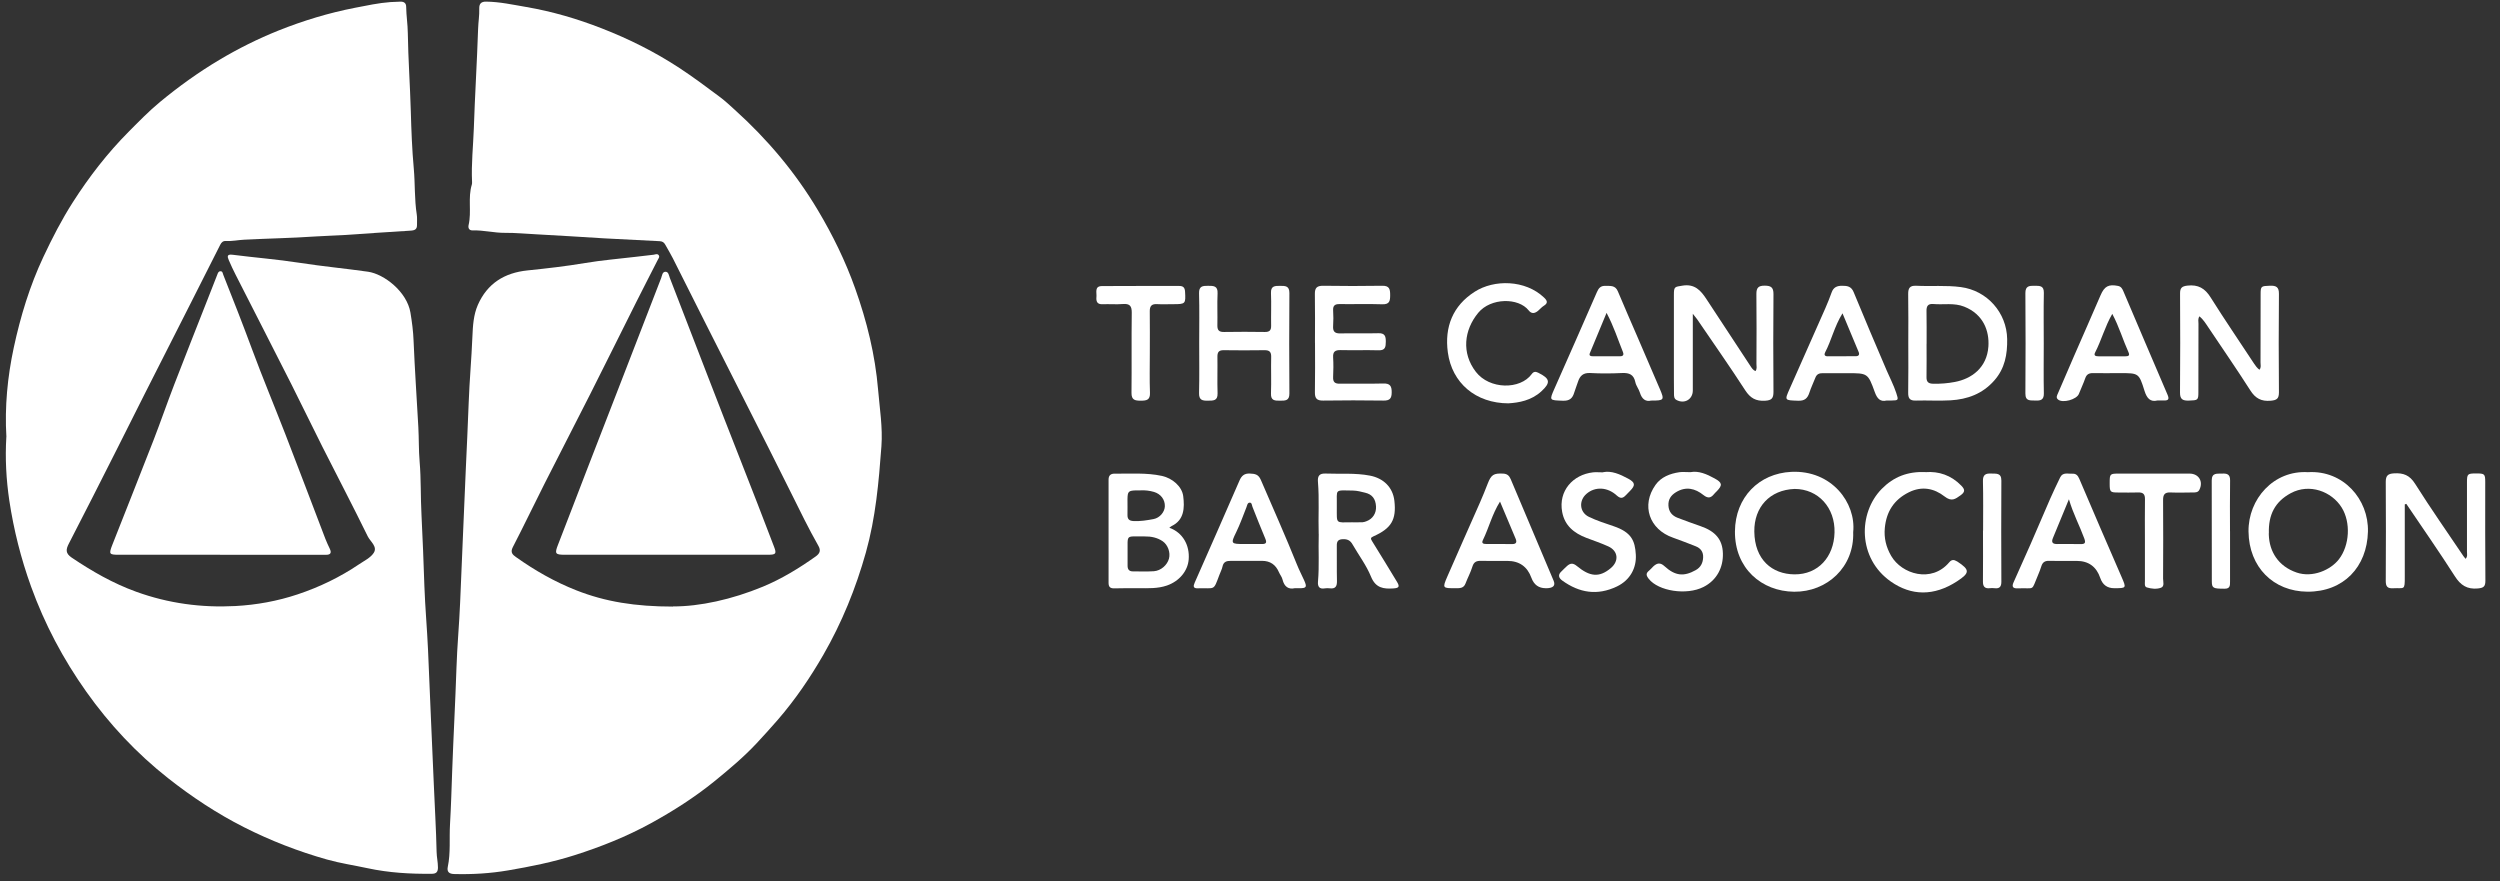 <?xml version="1.0" encoding="UTF-8"?>
<svg xmlns="http://www.w3.org/2000/svg" width="244" height="86" viewBox="0 0 244 86" fill="none">
  <rect x="0" y="0" width="244" height="86" fill="#333333" stroke="none"/>
  <g clip-path="url(#clip0_2043_1022)">
    <path d="M65.688 59.187C68.28 59.197 71.424 58.514 74.457 57.259C76.303 56.493 77.984 55.462 79.607 54.313C80.038 54.008 80.125 53.708 79.869 53.262C78.919 51.591 78.081 49.866 77.228 48.146C75.809 45.278 74.355 42.425 72.912 39.566C71.541 36.848 70.16 34.135 68.789 31.413C67.742 29.344 66.71 27.265 65.664 25.197C65.436 24.746 65.17 24.315 64.923 23.869C64.806 23.656 64.647 23.554 64.395 23.54C62.593 23.453 60.79 23.365 58.988 23.264C56.788 23.138 54.594 22.978 52.394 22.871C51.358 22.823 50.321 22.716 49.294 22.726C48.228 22.736 47.196 22.455 46.135 22.488C45.747 22.503 45.675 22.212 45.738 21.951C46.038 20.652 45.651 19.296 46.053 18.007C46.077 17.925 46.077 17.833 46.072 17.746C45.99 16.002 46.184 14.262 46.246 12.523C46.353 9.287 46.556 6.055 46.663 2.814C46.682 2.16 46.799 1.496 46.775 0.838C46.76 0.358 46.968 0.154 47.443 0.159C48.77 0.174 50.059 0.46 51.362 0.682C53.896 1.119 56.348 1.836 58.726 2.766C61.377 3.798 63.92 5.067 66.313 6.637C67.679 7.533 68.983 8.512 70.286 9.485C70.78 9.854 71.231 10.28 71.686 10.692C74.879 13.569 77.621 16.815 79.825 20.517C81.274 22.949 82.509 25.468 83.463 28.147C84.607 31.359 85.416 34.629 85.702 38.035C85.857 39.876 86.162 41.712 86.026 43.563C85.769 47.051 85.464 50.525 84.51 53.921C83.526 57.428 82.17 60.762 80.358 63.911C79.069 66.149 77.621 68.276 75.925 70.238C75.247 71.023 74.549 71.788 73.847 72.544C72.573 73.905 71.138 75.107 69.69 76.284C67.762 77.844 65.678 79.167 63.518 80.354C61.158 81.647 58.659 82.645 56.086 83.464C53.959 84.142 51.779 84.578 49.589 84.951C47.85 85.247 46.087 85.353 44.313 85.305C43.819 85.29 43.606 85.077 43.703 84.607C43.994 83.236 43.839 81.836 43.921 80.455C44.023 78.721 44.071 76.972 44.134 75.233C44.255 71.885 44.439 68.542 44.551 65.19C44.619 63.058 44.822 60.931 44.909 58.8C44.996 56.624 45.084 54.444 45.185 52.269C45.282 50.113 45.365 47.952 45.462 45.796C45.559 43.641 45.665 41.485 45.743 39.324C45.82 37.168 46.019 35.022 46.106 32.866C46.15 31.824 46.208 30.739 46.639 29.756C47.564 27.663 49.231 26.626 51.479 26.393C53.358 26.2 55.233 25.986 57.099 25.672C58.746 25.395 60.417 25.26 62.079 25.061C62.646 24.993 63.217 24.935 63.784 24.862C63.959 24.838 64.143 24.732 64.278 24.892C64.424 25.066 64.264 25.226 64.191 25.376C63.494 26.752 62.781 28.123 62.089 29.504C60.592 32.483 59.119 35.472 57.612 38.452C56.139 41.368 54.633 44.266 53.16 47.182C52.113 49.251 51.115 51.344 50.05 53.403C49.783 53.921 50.035 54.144 50.369 54.376C52.21 55.684 54.158 56.794 56.265 57.622C59.075 58.727 61.992 59.202 65.693 59.202L65.688 59.187Z" fill="white"></path>
    <path d="M0.624 42.638C0.45 39.712 0.731 36.786 1.346 33.917C2 30.88 2.901 27.91 4.233 25.076C5.096 23.24 6.021 21.438 7.116 19.727C8.7 17.252 10.488 14.941 12.562 12.853C13.555 11.855 14.538 10.842 15.623 9.946C17.44 8.444 19.354 7.068 21.384 5.857C23.244 4.748 25.177 3.784 27.183 2.979C29.6 2.015 32.086 1.259 34.649 0.76C35.797 0.538 36.935 0.29 38.108 0.203C38.437 0.179 38.767 0.165 39.101 0.16C39.44 0.16 39.643 0.31 39.643 0.673C39.653 1.531 39.794 2.383 39.803 3.246C39.842 5.78 40.021 8.308 40.094 10.842C40.147 12.712 40.215 14.587 40.385 16.448C40.52 17.94 40.443 19.446 40.675 20.929C40.729 21.253 40.69 21.593 40.7 21.922C40.714 22.382 40.496 22.489 40.05 22.513C37.875 22.634 35.7 22.804 33.529 22.944C32.604 23.002 31.684 23.017 30.758 23.08C28.452 23.24 26.136 23.274 23.826 23.395C23.234 23.424 22.648 23.555 22.047 23.521C21.762 23.506 21.611 23.656 21.49 23.899C20.521 25.832 19.543 27.76 18.564 29.688C17.087 32.6 15.604 35.511 14.131 38.428C13.206 40.259 12.29 42.1 11.365 43.931C9.829 46.964 8.303 50.002 6.738 53.02C6.423 53.621 6.37 53.999 7 54.425C8.981 55.757 11.026 56.935 13.288 57.753C16.433 58.892 19.669 59.328 22.978 59.149C25.041 59.037 27.076 58.669 29.063 58.005C31.194 57.293 33.185 56.329 35.036 55.079C35.545 54.735 36.17 54.44 36.48 53.955C36.867 53.35 36.141 52.855 35.894 52.352C34.46 49.421 32.943 46.528 31.47 43.612C30.453 41.601 29.484 39.571 28.467 37.561C26.655 33.976 24.823 30.405 23.002 26.825C22.76 26.355 22.537 25.87 22.328 25.386C22.188 25.057 22.125 24.79 22.692 24.863C24.877 25.144 27.076 25.313 29.252 25.652C31.466 25.996 33.699 26.205 35.918 26.52C37.483 26.742 39.721 28.467 40.06 30.517C40.21 31.427 40.331 32.328 40.365 33.259C40.482 36.073 40.675 38.883 40.83 41.693C40.893 42.817 40.859 43.936 40.956 45.065C41.102 46.775 41.044 48.505 41.136 50.22C41.257 52.55 41.339 54.885 41.421 57.221C41.494 59.284 41.683 61.348 41.775 63.412C41.872 65.66 41.964 67.903 42.061 70.151C42.153 72.263 42.25 74.376 42.337 76.488C42.429 78.712 42.565 80.93 42.613 83.154C42.623 83.653 42.744 84.152 42.744 84.666C42.744 85.082 42.594 85.276 42.167 85.281C40.046 85.305 37.943 85.184 35.86 84.734C34.547 84.453 33.215 84.254 31.921 83.891C29.116 83.101 26.413 82.05 23.806 80.732C21.175 79.4 18.739 77.786 16.428 75.969C13.346 73.542 10.682 70.698 8.419 67.506C6.167 64.333 4.355 60.912 3.027 57.235C2.044 54.508 1.341 51.717 0.91 48.859C0.605 46.809 0.493 44.736 0.619 42.638H0.624Z" fill="white"></path>
    <path d="M21.485 54.144C18.196 54.144 14.901 54.144 11.612 54.144C10.648 54.144 10.609 54.09 10.967 53.165C12.305 49.764 13.661 46.368 14.984 42.962C15.676 41.175 16.301 39.363 16.989 37.575C18.065 34.784 19.169 31.999 20.264 29.213C20.579 28.414 20.884 27.614 21.204 26.815C21.258 26.674 21.306 26.495 21.485 26.476C21.737 26.447 21.732 26.674 21.795 26.829C22.755 29.242 23.704 31.664 24.605 34.101C25.637 36.887 26.785 39.629 27.861 42.405C29.174 45.796 30.458 49.193 31.756 52.589C31.882 52.918 32.037 53.238 32.187 53.558C32.376 53.95 32.27 54.149 31.824 54.149C31.427 54.149 31.029 54.149 30.632 54.149C27.585 54.149 24.537 54.149 21.485 54.149V54.144Z" fill="white"></path>
    <path d="M64.996 54.144C61.702 54.144 58.412 54.144 55.117 54.144C54.173 54.144 54.124 54.028 54.468 53.151C55.418 50.728 56.334 48.296 57.273 45.874C58.446 42.831 59.633 39.794 60.81 36.751C62.05 33.544 63.291 30.342 64.531 27.135C64.623 26.897 64.637 26.534 64.943 26.524C65.257 26.514 65.287 26.897 65.374 27.12C66.6 30.284 67.811 33.452 69.041 36.616C70.122 39.387 71.183 42.168 72.282 44.934C73.397 47.739 74.467 50.559 75.552 53.373C75.804 54.028 75.732 54.139 75.005 54.144C71.667 54.149 68.334 54.144 64.996 54.144Z" fill="white"></path>
    <path d="M234.706 49.241V55.462C234.706 55.728 234.706 55.99 234.706 56.256C234.715 57.685 234.667 57.351 233.577 57.414C233.02 57.448 232.85 57.249 232.85 56.702C232.87 53.475 232.87 50.249 232.85 47.022C232.85 46.426 233.059 46.233 233.655 46.199C234.57 46.145 235.181 46.373 235.713 47.216C237.23 49.619 238.863 51.949 240.452 54.309C240.5 54.381 240.558 54.44 240.641 54.541C240.854 54.318 240.776 54.071 240.776 53.853C240.781 51.601 240.776 49.348 240.776 47.09C240.776 46.252 240.825 46.208 241.682 46.208C242.501 46.208 242.559 46.262 242.559 47.051C242.559 50.254 242.545 53.461 242.574 56.663C242.578 57.245 242.404 57.38 241.837 57.434C240.786 57.531 240.156 57.123 239.594 56.242C238.068 53.853 236.44 51.528 234.856 49.178L234.701 49.231L234.706 49.241Z" fill="white"></path>
    <path d="M165.218 30.623C165.218 32.105 165.218 33.385 165.218 34.663C165.218 35.812 165.218 36.96 165.218 38.108C165.218 38.985 164.399 39.455 163.624 39.038C163.387 38.912 163.387 38.68 163.382 38.462C163.372 37.977 163.372 37.488 163.372 37.004C163.372 34.261 163.372 31.524 163.372 28.782C163.372 27.959 163.445 28.002 164.225 27.876C165.402 27.687 165.998 28.351 166.546 29.189C167.98 31.384 169.423 33.578 170.867 35.763C170.983 35.938 171.105 36.127 171.332 36.219C171.507 36.001 171.429 35.749 171.429 35.516C171.439 33.239 171.449 30.962 171.424 28.69C171.419 28.084 171.628 27.876 172.233 27.881C172.839 27.881 173.096 28.041 173.091 28.705C173.062 31.887 173.067 35.071 173.091 38.249C173.091 38.869 172.916 39.077 172.272 39.111C171.371 39.164 170.833 38.859 170.334 38.094C168.813 35.744 167.205 33.457 165.63 31.146C165.543 31.02 165.446 30.909 165.218 30.623Z" fill="white"></path>
    <path d="M214.673 30.87C214.494 31.113 214.571 31.364 214.571 31.592C214.562 33.821 214.571 36.054 214.562 38.283C214.562 39.058 214.508 39.068 213.646 39.097C213.064 39.116 212.759 39 212.769 38.307C212.798 35.08 212.793 31.859 212.774 28.632C212.774 28.094 212.958 27.939 213.491 27.876C214.542 27.755 215.201 28.138 215.758 29.029C217.129 31.214 218.587 33.341 220.002 35.497C220.147 35.715 220.298 35.923 220.52 36.088C220.714 35.865 220.627 35.613 220.627 35.386C220.637 33.157 220.627 30.924 220.637 28.695C220.637 27.93 220.69 27.915 221.557 27.886C222.148 27.867 222.434 28.007 222.424 28.69C222.395 31.892 222.395 35.095 222.424 38.297C222.424 38.908 222.216 39.058 221.625 39.111C220.705 39.194 220.128 38.883 219.629 38.099C218.302 36.02 216.897 33.99 215.526 31.941C215.274 31.563 215.031 31.175 214.663 30.866L214.673 30.87Z" fill="white"></path>
    <path d="M225.288 46.083C228.708 45.889 231.193 48.728 231.111 51.886C231.024 55.336 228.732 57.768 225.205 57.749C221.882 57.724 219.498 55.355 219.455 51.877C219.416 48.723 221.901 45.865 225.288 46.087V46.083ZM221.436 52.017C221.436 52.017 221.436 52.109 221.436 52.201C221.489 53.824 222.352 55.263 224.149 55.879C225.704 56.411 227.468 55.636 228.282 54.58C229.323 53.228 229.454 50.985 228.543 49.527C227.57 47.972 225.414 47.144 223.573 48.137C222.032 48.97 221.393 50.244 221.441 52.022L221.436 52.017Z" fill="white"></path>
    <path d="M180.871 51.94C180.988 55.355 178.309 57.782 175.111 57.753C171.928 57.724 169.297 55.462 169.331 51.857C169.36 48.534 171.681 46.204 174.83 46.053C178.764 45.864 181.167 49.072 180.871 51.94ZM175.155 47.72C172.723 47.812 171.197 49.498 171.221 51.872C171.25 54.633 172.955 56.038 175.14 56.058C177.456 56.077 178.987 54.352 179.05 51.983C179.118 49.546 177.456 47.72 175.155 47.72Z" fill="white"></path>
    <path d="M114.126 51.508C115.444 51.974 116.132 53.228 116.015 54.614C115.923 55.733 115.095 56.731 113.889 57.148C112.987 57.458 112.067 57.409 111.142 57.409C110.347 57.409 109.553 57.4 108.758 57.424C108.361 57.434 108.196 57.288 108.196 56.891C108.201 53.533 108.201 50.181 108.196 46.824C108.196 46.407 108.39 46.223 108.802 46.228C110.337 46.252 111.883 46.116 113.409 46.45C114.422 46.673 115.361 47.473 115.482 48.422C115.628 49.571 115.575 50.758 114.359 51.339C114.3 51.368 114.252 51.416 114.126 51.508ZM110.052 54.032C110.052 54.43 110.052 54.827 110.052 55.224C110.052 55.568 110.202 55.767 110.56 55.767C111.243 55.767 111.926 55.796 112.61 55.752C113.298 55.709 113.927 55.147 114.092 54.522C114.252 53.926 113.985 53.175 113.477 52.826C112.949 52.468 112.353 52.346 111.723 52.356C109.795 52.385 110.076 52.061 110.052 54.032ZM111.321 47.86C111.19 47.86 111.059 47.86 110.924 47.86C110.134 47.88 110.052 47.957 110.042 48.732C110.042 49.236 110.052 49.745 110.042 50.249C110.032 50.661 110.202 50.835 110.628 50.854C111.297 50.888 111.946 50.782 112.59 50.661C113.201 50.544 113.671 49.968 113.69 49.416C113.709 48.757 113.293 48.209 112.624 48.011C112.198 47.885 111.762 47.841 111.321 47.855V47.86Z" fill="white"></path>
    <path d="M186.249 33.481C186.249 31.892 186.268 30.298 186.239 28.709C186.23 28.118 186.399 27.861 187.024 27.89C188.478 27.963 189.931 27.827 191.389 28.021C193.938 28.36 195.856 30.507 195.9 33.089C195.924 34.591 195.682 35.957 194.64 37.139C193.492 38.442 192.024 38.975 190.372 39.072C189.248 39.14 188.119 39.062 186.99 39.096C186.394 39.116 186.23 38.878 186.239 38.316C186.268 36.703 186.249 35.09 186.249 33.476V33.481ZM188.032 33.554C188.032 34.634 188.046 35.715 188.027 36.795C188.017 37.284 188.211 37.444 188.691 37.454C189.403 37.468 190.105 37.41 190.793 37.279C192.421 36.974 193.923 35.899 194.068 33.82C194.17 32.319 193.589 30.676 191.709 29.93C190.711 29.533 189.703 29.761 188.705 29.673C188.172 29.625 188.013 29.872 188.027 30.371C188.051 31.432 188.032 32.488 188.037 33.549L188.032 33.554Z" fill="white"></path>
    <path d="M128.704 52.124C128.65 50.423 128.772 48.723 128.631 47.022C128.587 46.475 128.757 46.194 129.363 46.218C130.811 46.276 132.265 46.141 133.713 46.422C135.026 46.678 135.942 47.555 136.092 48.878C136.3 50.714 135.806 51.567 134.047 52.347C133.752 52.478 133.762 52.57 133.921 52.826C134.74 54.135 135.535 55.457 136.339 56.775C136.63 57.25 136.552 57.39 136.014 57.429C135.041 57.497 134.265 57.4 133.81 56.281C133.359 55.171 132.609 54.183 132.003 53.127C131.795 52.759 131.523 52.613 131.092 52.623C130.632 52.633 130.462 52.802 130.472 53.253C130.487 54.401 130.458 55.549 130.487 56.697C130.501 57.23 130.336 57.492 129.774 57.419C129.624 57.4 129.464 57.4 129.314 57.424C128.767 57.521 128.592 57.255 128.636 56.755C128.772 55.21 128.66 53.664 128.709 52.119L128.704 52.124ZM131.935 50.976C132.289 50.976 132.642 50.985 132.991 50.971C133.122 50.966 133.248 50.913 133.374 50.869C133.984 50.641 134.338 50.084 134.299 49.421C134.256 48.684 133.921 48.248 133.238 48.088C132.856 47.996 132.463 47.885 132.071 47.88C130.172 47.851 130.506 47.696 130.472 49.353C130.472 49.421 130.472 49.483 130.472 49.551C130.482 51.155 130.322 50.99 131.935 50.976Z" fill="white"></path>
    <path d="M117.042 33.457C117.042 31.844 117.072 30.23 117.028 28.622C117.009 27.924 117.386 27.89 117.905 27.895C118.428 27.895 118.874 27.886 118.835 28.637C118.787 29.673 118.84 30.71 118.816 31.752C118.806 32.246 118.99 32.411 119.475 32.401C120.797 32.377 122.125 32.382 123.447 32.401C123.907 32.406 124.072 32.241 124.062 31.781C124.043 30.72 124.092 29.659 124.048 28.603C124.019 27.886 124.445 27.9 124.939 27.9C125.438 27.9 125.85 27.89 125.845 28.603C125.821 31.873 125.821 35.138 125.845 38.408C125.85 39.121 125.438 39.106 124.939 39.106C124.445 39.106 124.019 39.125 124.048 38.404C124.092 37.212 124.038 36.02 124.067 34.828C124.077 34.329 123.883 34.174 123.408 34.179C122.086 34.198 120.758 34.198 119.436 34.179C118.971 34.174 118.816 34.358 118.82 34.809C118.84 36.001 118.796 37.192 118.835 38.384C118.859 39.145 118.399 39.096 117.89 39.106C117.357 39.116 117.013 39.053 117.028 38.365C117.067 36.732 117.042 35.095 117.042 33.462V33.457Z" fill="white"></path>
    <path d="M161.173 39.091C160.621 39.237 160.248 38.956 160.054 38.321C159.947 37.967 159.681 37.653 159.608 37.294C159.453 36.553 159.017 36.378 158.319 36.407C157.283 36.456 156.241 36.465 155.209 36.407C154.521 36.369 154.197 36.679 154.008 37.27C153.896 37.628 153.746 37.972 153.639 38.331C153.475 38.888 153.174 39.135 152.54 39.111C151.193 39.062 151.198 39.101 151.735 37.885C153.116 34.765 154.497 31.64 155.858 28.511C156.028 28.118 156.226 27.886 156.677 27.9C157.157 27.915 157.646 27.823 157.898 28.423C158.528 29.93 159.187 31.422 159.831 32.919C160.538 34.557 161.241 36.194 161.943 37.832C161.963 37.87 161.982 37.914 161.997 37.953C162.462 39.043 162.428 39.096 161.168 39.096L161.173 39.091ZM156.803 30.531C156.222 31.936 155.689 33.2 155.17 34.465C155.064 34.721 155.248 34.77 155.442 34.77C156.343 34.77 157.244 34.77 158.145 34.77C158.426 34.77 158.499 34.605 158.407 34.377C157.908 33.147 157.515 31.873 156.798 30.531H156.803Z" fill="white"></path>
    <path d="M210.565 39.087C209.877 39.256 209.533 38.883 209.3 38.137C208.762 36.407 208.724 36.417 206.917 36.417C206.035 36.417 205.148 36.432 204.266 36.417C203.884 36.412 203.651 36.538 203.52 36.916C203.341 37.435 203.099 37.934 202.9 38.442C202.687 38.995 201.306 39.377 200.861 38.99C200.638 38.801 200.769 38.588 200.856 38.389C201.379 37.173 201.897 35.962 202.425 34.751C203.288 32.774 204.16 30.802 205.013 28.821C205.39 27.944 205.788 27.721 206.718 27.905C207.033 27.968 207.139 28.191 207.246 28.438C208.68 31.8 210.104 35.167 211.553 38.529C211.737 38.961 211.635 39.096 211.204 39.087C211.03 39.087 210.85 39.087 210.569 39.087H210.565ZM206.161 30.628C205.434 31.892 205.1 33.21 204.484 34.402C204.31 34.741 204.581 34.77 204.809 34.775C205.691 34.78 206.577 34.775 207.459 34.775C207.726 34.775 207.89 34.712 207.74 34.378C207.198 33.181 206.834 31.902 206.156 30.628H206.161Z" fill="white"></path>
    <path d="M206.35 57.409C205.665 57.409 205.21 57.075 204.984 56.407C204.606 55.299 203.839 54.745 202.682 54.745C201.776 54.745 200.87 54.759 199.969 54.74C199.572 54.73 199.354 54.89 199.238 55.258C199.146 55.554 199.034 55.84 198.913 56.126C198.206 57.763 198.69 57.351 196.937 57.424C196.476 57.443 196.321 57.283 196.525 56.833C197.087 55.588 197.644 54.343 198.191 53.093C198.836 51.625 199.456 50.142 200.1 48.674C200.41 47.972 200.74 47.274 201.079 46.581C201.34 46.058 201.844 46.262 202.261 46.233C202.61 46.213 202.794 46.392 202.939 46.732C204.3 49.934 205.681 53.127 207.067 56.315C207.542 57.409 207.551 57.405 206.35 57.409ZM201.927 48.728C201.374 50.07 200.875 51.291 200.367 52.507C200.197 52.909 200.313 53.093 200.74 53.098C201.51 53.098 202.285 53.088 203.055 53.102C203.487 53.112 203.588 52.996 203.428 52.56C202.978 51.32 202.343 50.157 201.927 48.728Z" fill="white"></path>
    <path d="M184.127 39.092C183.536 39.232 183.216 38.932 182.979 38.268C182.31 36.413 182.276 36.422 180.285 36.422C179.491 36.422 178.696 36.432 177.902 36.422C177.553 36.417 177.311 36.519 177.18 36.863C176.991 37.357 176.753 37.832 176.594 38.331C176.414 38.883 176.128 39.135 175.494 39.111C174.162 39.063 174.157 39.101 174.685 37.914C175.843 35.298 177.01 32.682 178.163 30.061C178.386 29.557 178.585 29.044 178.774 28.525C178.953 28.031 179.302 27.886 179.806 27.891C180.305 27.891 180.682 27.954 180.91 28.496C181.966 31.059 183.047 33.612 184.142 36.161C184.456 36.887 184.82 37.59 185.072 38.346C185.309 39.067 185.309 39.082 184.563 39.092C184.452 39.092 184.34 39.092 184.132 39.092H184.127ZM179.825 30.584C179.03 31.873 178.754 33.21 178.134 34.388C178.023 34.596 178.066 34.775 178.372 34.775C179.297 34.775 180.217 34.775 181.143 34.765C181.399 34.765 181.511 34.615 181.409 34.368C180.905 33.157 180.397 31.946 179.83 30.584H179.825Z" fill="white"></path>
    <path d="M150.863 57.409C150.179 57.409 149.714 57.073 149.468 56.401C149.068 55.297 148.284 54.745 147.118 54.745C146.256 54.745 145.394 54.759 144.536 54.74C144.105 54.73 143.848 54.842 143.708 55.297C143.533 55.864 143.247 56.392 143.034 56.949C142.85 57.438 142.453 57.409 142.046 57.409C140.791 57.414 140.767 57.409 141.261 56.266C142.303 53.863 143.378 51.474 144.434 49.071C144.711 48.447 144.962 47.812 145.21 47.177C145.544 46.325 145.791 46.179 146.702 46.223C147.089 46.242 147.293 46.412 147.443 46.761C148.833 50.069 150.238 53.373 151.634 56.682C151.84 57.17 151.582 57.414 150.859 57.414L150.863 57.409ZM146.401 48.955C145.621 50.2 145.316 51.523 144.725 52.724C144.56 53.063 144.832 53.093 145.064 53.093C145.902 53.097 146.741 53.088 147.579 53.102C148.02 53.107 148.058 52.889 147.918 52.56C147.428 51.387 146.934 50.22 146.401 48.955Z" fill="white"></path>
    <path d="M126.364 57.409C125.773 57.545 125.346 57.279 125.172 56.557C125.114 56.305 124.925 56.087 124.823 55.844C124.507 55.108 123.961 54.74 123.186 54.74C122.168 54.74 121.151 54.75 120.138 54.74C119.717 54.735 119.412 54.822 119.315 55.302C119.257 55.578 119.111 55.835 119.014 56.106C118.404 57.724 118.636 57.366 116.897 57.419C116.451 57.434 116.447 57.215 116.602 56.867C118.07 53.543 119.533 50.22 120.981 46.887C121.185 46.422 121.461 46.194 121.984 46.218C122.473 46.242 122.817 46.276 123.06 46.843C124.247 49.595 125.467 52.332 126.587 55.113C126.79 55.622 127.047 56.116 127.274 56.615C127.589 57.312 127.522 57.419 126.761 57.409C126.674 57.409 126.587 57.409 126.373 57.409H126.364ZM121.955 53.097C122.352 53.097 122.75 53.093 123.147 53.097C123.53 53.102 123.675 53.001 123.5 52.589C123.06 51.557 122.657 50.511 122.241 49.469C122.178 49.314 122.188 49.057 121.979 49.057C121.747 49.057 121.722 49.328 121.655 49.503C121.33 50.322 121.039 51.15 120.652 51.944C120.099 53.073 120.138 53.093 121.427 53.097C121.601 53.097 121.781 53.097 121.955 53.097Z" fill="white"></path>
    <path d="M128.34 33.457C128.34 31.868 128.36 30.279 128.331 28.69C128.321 28.079 128.549 27.886 129.145 27.891C131.063 27.92 132.986 27.924 134.905 27.891C135.617 27.876 135.68 28.235 135.68 28.797C135.68 29.354 135.632 29.722 134.91 29.698C133.519 29.649 132.129 29.698 130.738 29.678C130.288 29.673 130.089 29.824 130.113 30.289C130.143 30.797 130.147 31.306 130.113 31.81C130.075 32.352 130.269 32.556 130.826 32.541C132.061 32.512 133.301 32.556 134.537 32.522C135.171 32.503 135.259 32.832 135.254 33.346C135.249 33.835 135.22 34.208 134.561 34.189C133.326 34.155 132.09 34.198 130.85 34.169C130.322 34.16 130.08 34.305 130.113 34.877C130.152 35.516 130.143 36.156 130.113 36.795C130.089 37.284 130.278 37.459 130.768 37.449C132.182 37.43 133.592 37.468 135.007 37.43C135.661 37.41 135.835 37.672 135.83 38.287C135.83 38.883 135.646 39.106 135.031 39.096C133.064 39.067 131.102 39.067 129.135 39.096C128.52 39.106 128.326 38.878 128.335 38.287C128.365 36.674 128.345 35.066 128.345 33.452L128.34 33.457Z" fill="white"></path>
    <path d="M156.459 46.087C157.278 45.918 158.101 46.281 158.91 46.717C159.598 47.09 159.637 47.357 159.095 47.909C158.954 48.05 158.814 48.19 158.678 48.335C158.392 48.641 158.16 48.689 157.796 48.36C156.885 47.522 155.684 47.478 154.855 48.185C154.071 48.849 154.148 49.992 155.073 50.443C155.844 50.816 156.667 51.078 157.481 51.354C159.221 51.945 159.579 52.759 159.657 54.144C159.729 55.404 159.124 56.61 157.811 57.24C155.897 58.156 154.138 57.865 152.472 56.659C152.142 56.416 152.021 56.116 152.385 55.782C152.578 55.602 152.753 55.399 152.956 55.229C153.276 54.958 153.523 54.929 153.916 55.254C155.151 56.271 156.076 56.407 157.215 55.447C158.034 54.759 157.937 53.771 156.973 53.33C156.275 53.011 155.543 52.768 154.822 52.492C153.625 52.032 152.714 51.305 152.467 49.963C152.089 47.909 153.518 46.325 155.476 46.102C155.757 46.068 156.047 46.102 156.469 46.102L156.459 46.087Z" fill="white"></path>
    <path d="M164.995 46.083C165.771 45.928 166.575 46.267 167.36 46.703C168.086 47.105 168.135 47.347 167.573 47.928C167.481 48.025 167.379 48.112 167.297 48.214C166.982 48.607 166.701 48.67 166.255 48.316C165.446 47.667 164.54 47.444 163.566 48.045C163.072 48.35 162.806 48.757 162.84 49.353C162.873 49.958 163.208 50.336 163.741 50.54C164.482 50.826 165.228 51.092 165.979 51.354C167.418 51.853 168.12 52.652 168.154 54.013C168.193 55.355 167.587 56.62 166.26 57.288C164.603 58.127 161.861 57.691 160.921 56.499C160.65 56.155 160.626 55.956 160.95 55.694C161.105 55.569 161.226 55.409 161.372 55.273C161.725 54.953 162.035 54.876 162.452 55.258C163.503 56.218 164.346 56.29 165.499 55.646C165.998 55.37 166.207 54.929 166.226 54.401C166.25 53.887 165.998 53.51 165.509 53.321C164.773 53.035 164.036 52.739 163.29 52.478C160.965 51.673 160.156 49.324 161.58 47.323C162.123 46.557 162.99 46.223 163.91 46.087C164.211 46.044 164.525 46.083 164.991 46.083H164.995Z" fill="white"></path>
    <path d="M147.244 39.367C144.008 39.363 141.712 37.362 141.31 34.397C140.971 31.902 141.799 29.838 143.926 28.477C145.825 27.256 148.863 27.299 150.694 29.038C151.028 29.353 151.106 29.586 150.66 29.857C150.456 29.983 150.301 30.182 150.112 30.337C149.798 30.594 149.483 30.662 149.197 30.293C148.199 29.034 145.5 29.053 144.279 30.526C142.884 32.212 142.627 34.46 144.047 36.296C145.379 38.021 148.373 38.05 149.497 36.509C149.676 36.262 149.861 36.247 150.122 36.373C151.29 36.95 151.372 37.333 150.442 38.19C149.463 39.096 148.228 39.304 147.244 39.363V39.367Z" fill="white"></path>
    <path d="M187.92 46.082C189.224 45.981 190.43 46.378 191.423 47.4C191.777 47.764 191.82 48.006 191.355 48.34C190.827 48.718 190.474 48.989 189.786 48.452C188.773 47.662 187.586 47.415 186.312 48.044C184.844 48.771 184.108 49.944 183.958 51.533C183.865 52.507 184.083 53.398 184.578 54.255C185.61 56.038 188.516 56.93 190.241 54.885C190.483 54.595 190.711 54.614 190.987 54.783C191.007 54.793 191.026 54.803 191.045 54.813C192.261 55.612 192.276 55.907 191.016 56.731C188.749 58.209 186.545 58.155 184.553 56.765C181.298 54.493 181.341 50.065 183.662 47.71C184.83 46.528 186.196 46.005 187.925 46.073L187.92 46.082Z" fill="white"></path>
    <path d="M209.344 52.705C209.344 51.382 209.329 50.055 209.349 48.732C209.358 48.253 209.189 48.049 208.699 48.064C208.06 48.088 207.42 48.069 206.781 48.069C205.938 48.069 205.904 48.03 205.904 47.163C205.904 46.242 205.923 46.223 206.815 46.223C208.733 46.223 210.657 46.223 212.575 46.223C212.948 46.223 213.326 46.223 213.699 46.223C214.6 46.223 215.07 46.998 214.658 47.807C214.523 48.073 214.266 48.064 214.024 48.064C213.297 48.073 212.565 48.093 211.839 48.064C211.286 48.039 211.112 48.267 211.117 48.805C211.136 51.363 211.131 53.926 211.117 56.484C211.117 56.794 211.282 57.24 210.894 57.37C210.463 57.52 209.974 57.467 209.528 57.332C209.281 57.254 209.344 56.959 209.344 56.745C209.339 55.399 209.344 54.052 209.344 52.705Z" fill="white"></path>
    <path d="M112.222 34.484C112.222 35.763 112.188 37.047 112.237 38.326C112.266 39.038 111.912 39.106 111.345 39.106C110.793 39.106 110.425 39.058 110.434 38.341C110.463 35.734 110.425 33.133 110.459 30.526C110.468 29.853 110.255 29.62 109.586 29.673C108.928 29.727 108.264 29.664 107.6 29.693C107.043 29.717 106.975 29.368 107.014 28.966C107.053 28.554 106.796 27.924 107.557 27.92C110.071 27.9 112.59 27.915 115.105 27.91C115.487 27.91 115.642 28.079 115.662 28.472C115.73 29.654 115.71 29.688 114.504 29.688C113.976 29.688 113.443 29.712 112.915 29.683C112.392 29.654 112.212 29.882 112.217 30.386C112.237 31.752 112.222 33.123 112.222 34.494V34.484Z" fill="white"></path>
    <path d="M217.652 51.857C217.652 53.49 217.652 55.123 217.652 56.755C217.652 57.128 217.667 57.463 217.124 57.458C216.015 57.458 215.879 57.409 215.874 56.751C215.865 53.466 215.874 50.176 215.865 46.892C215.865 46.107 216.402 46.247 216.872 46.223C217.352 46.194 217.672 46.286 217.657 46.896C217.628 48.548 217.648 50.205 217.648 51.857H217.652Z" fill="white"></path>
    <path d="M193.55 51.785C193.55 50.171 193.574 48.558 193.535 46.945C193.521 46.315 193.821 46.194 194.34 46.218C194.819 46.242 195.338 46.126 195.333 46.906C195.314 50.2 195.318 53.49 195.333 56.784C195.333 57.283 195.139 57.468 194.659 57.409C194.509 57.39 194.349 57.39 194.194 57.409C193.71 57.458 193.531 57.245 193.535 56.76C193.555 55.103 193.54 53.447 193.54 51.79L193.55 51.785Z" fill="white"></path>
    <path d="M199.47 33.554C199.47 35.167 199.446 36.781 199.48 38.389C199.494 39.033 199.165 39.116 198.656 39.092C198.177 39.067 197.673 39.193 197.678 38.409C197.702 35.138 197.702 31.873 197.678 28.603C197.673 27.9 198.065 27.886 198.574 27.891C199.058 27.9 199.494 27.857 199.48 28.583C199.446 30.24 199.47 31.897 199.47 33.554Z" fill="white"></path>
  </g>
  <defs>
    <clipPath id="clip0_2043_1022">
      <rect width="243" height="86" fill="white" transform="translate(0.3)"></rect>
    </clipPath>
  </defs>
</svg>

